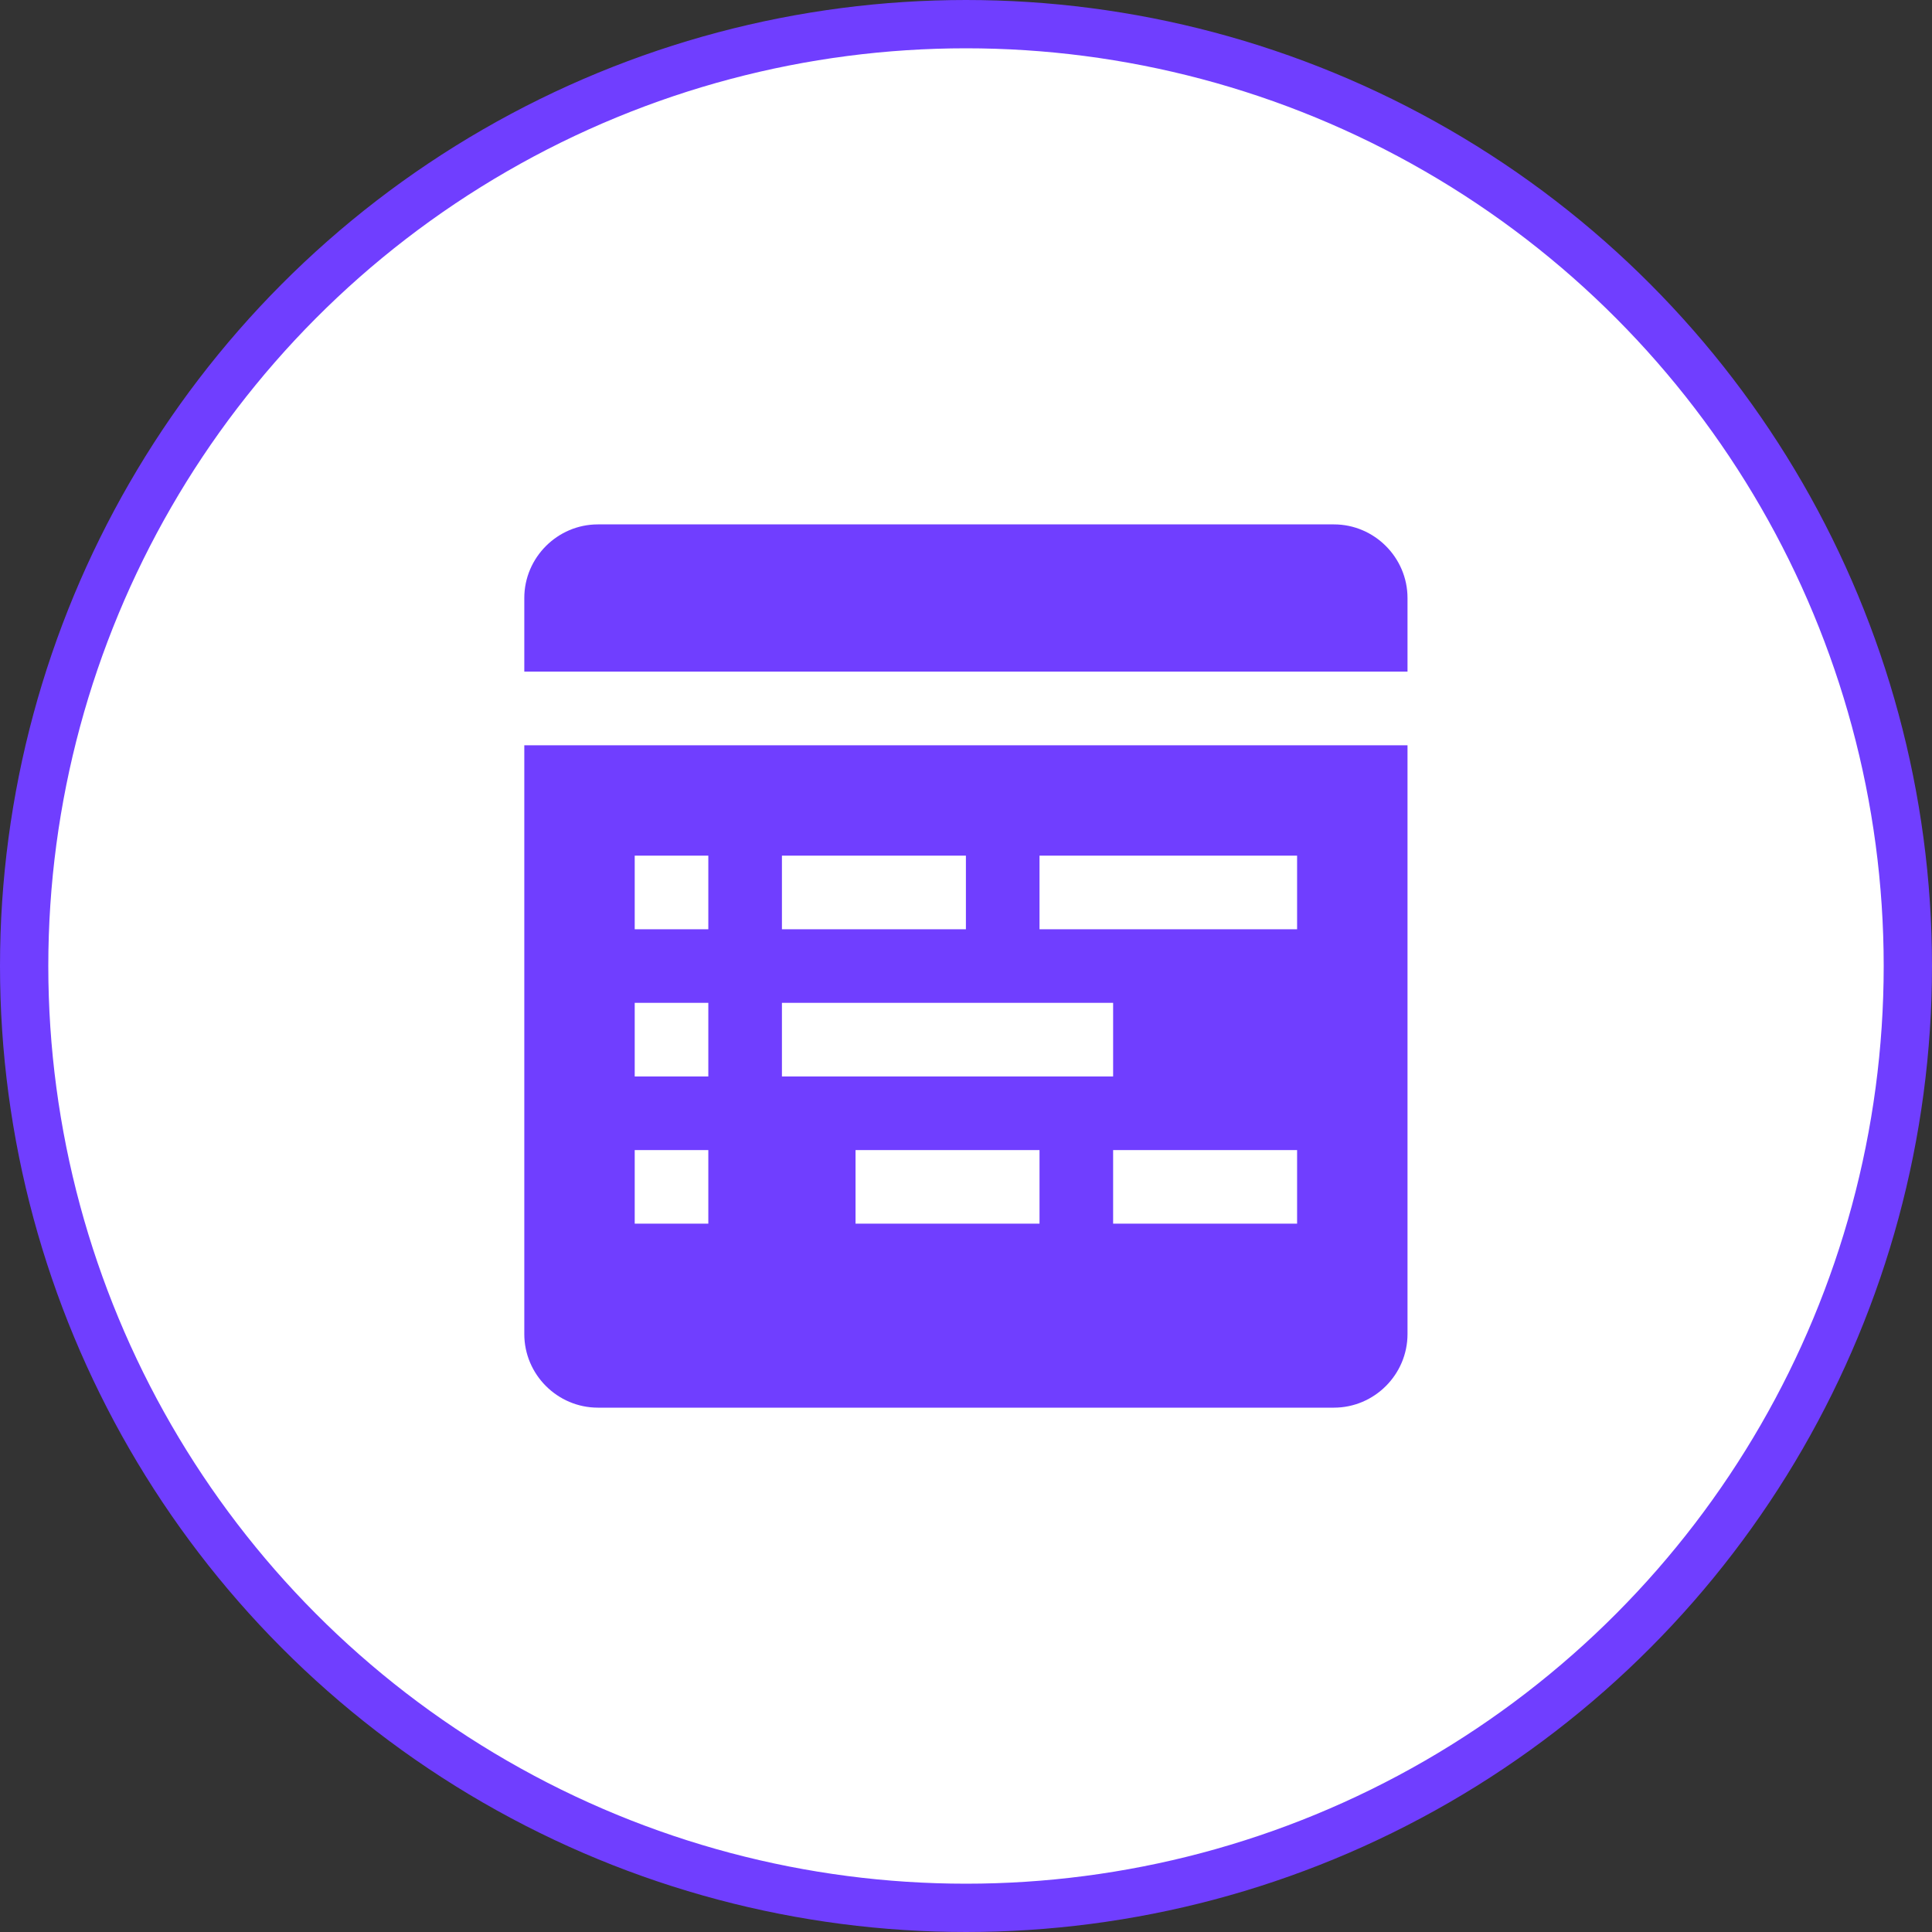 <svg width="40" height="40" viewBox="0 0 40 40" fill="none" xmlns="http://www.w3.org/2000/svg">
<rect x="0" y="0" width="40" height="40" fill="#333333" stroke="none"/>
<circle cx="20" cy="20" r="19.5" fill="white" stroke="#703EFF"/>
<path d="M29.141 13.905V12.381C29.141 11.544 28.455 10.857 27.617 10.857H12.379C11.541 10.857 10.855 11.544 10.855 12.381V13.905H29.141Z" fill="#703EFF"/>
<path d="M10.855 15.43V27.62C10.855 28.458 11.541 29.144 12.379 29.144H27.617C28.455 29.144 29.141 28.458 29.141 27.62V15.43H10.855ZM16.189 17.715H19.998V19.239H16.189V17.715ZM14.665 25.334H13.141V23.811H14.665V25.334ZM14.665 22.287H13.141V20.763H14.665V22.287ZM14.665 19.239H13.141V17.715H14.665V19.239ZM16.189 20.763H23.046V22.287H16.189V20.763ZM21.522 25.334H17.713V23.811H21.522V25.334ZM26.855 25.334H23.046V23.811H26.855V25.334ZM26.855 19.239H21.522V17.715H26.855V19.239Z" fill="#703EFF"/>
</svg>
